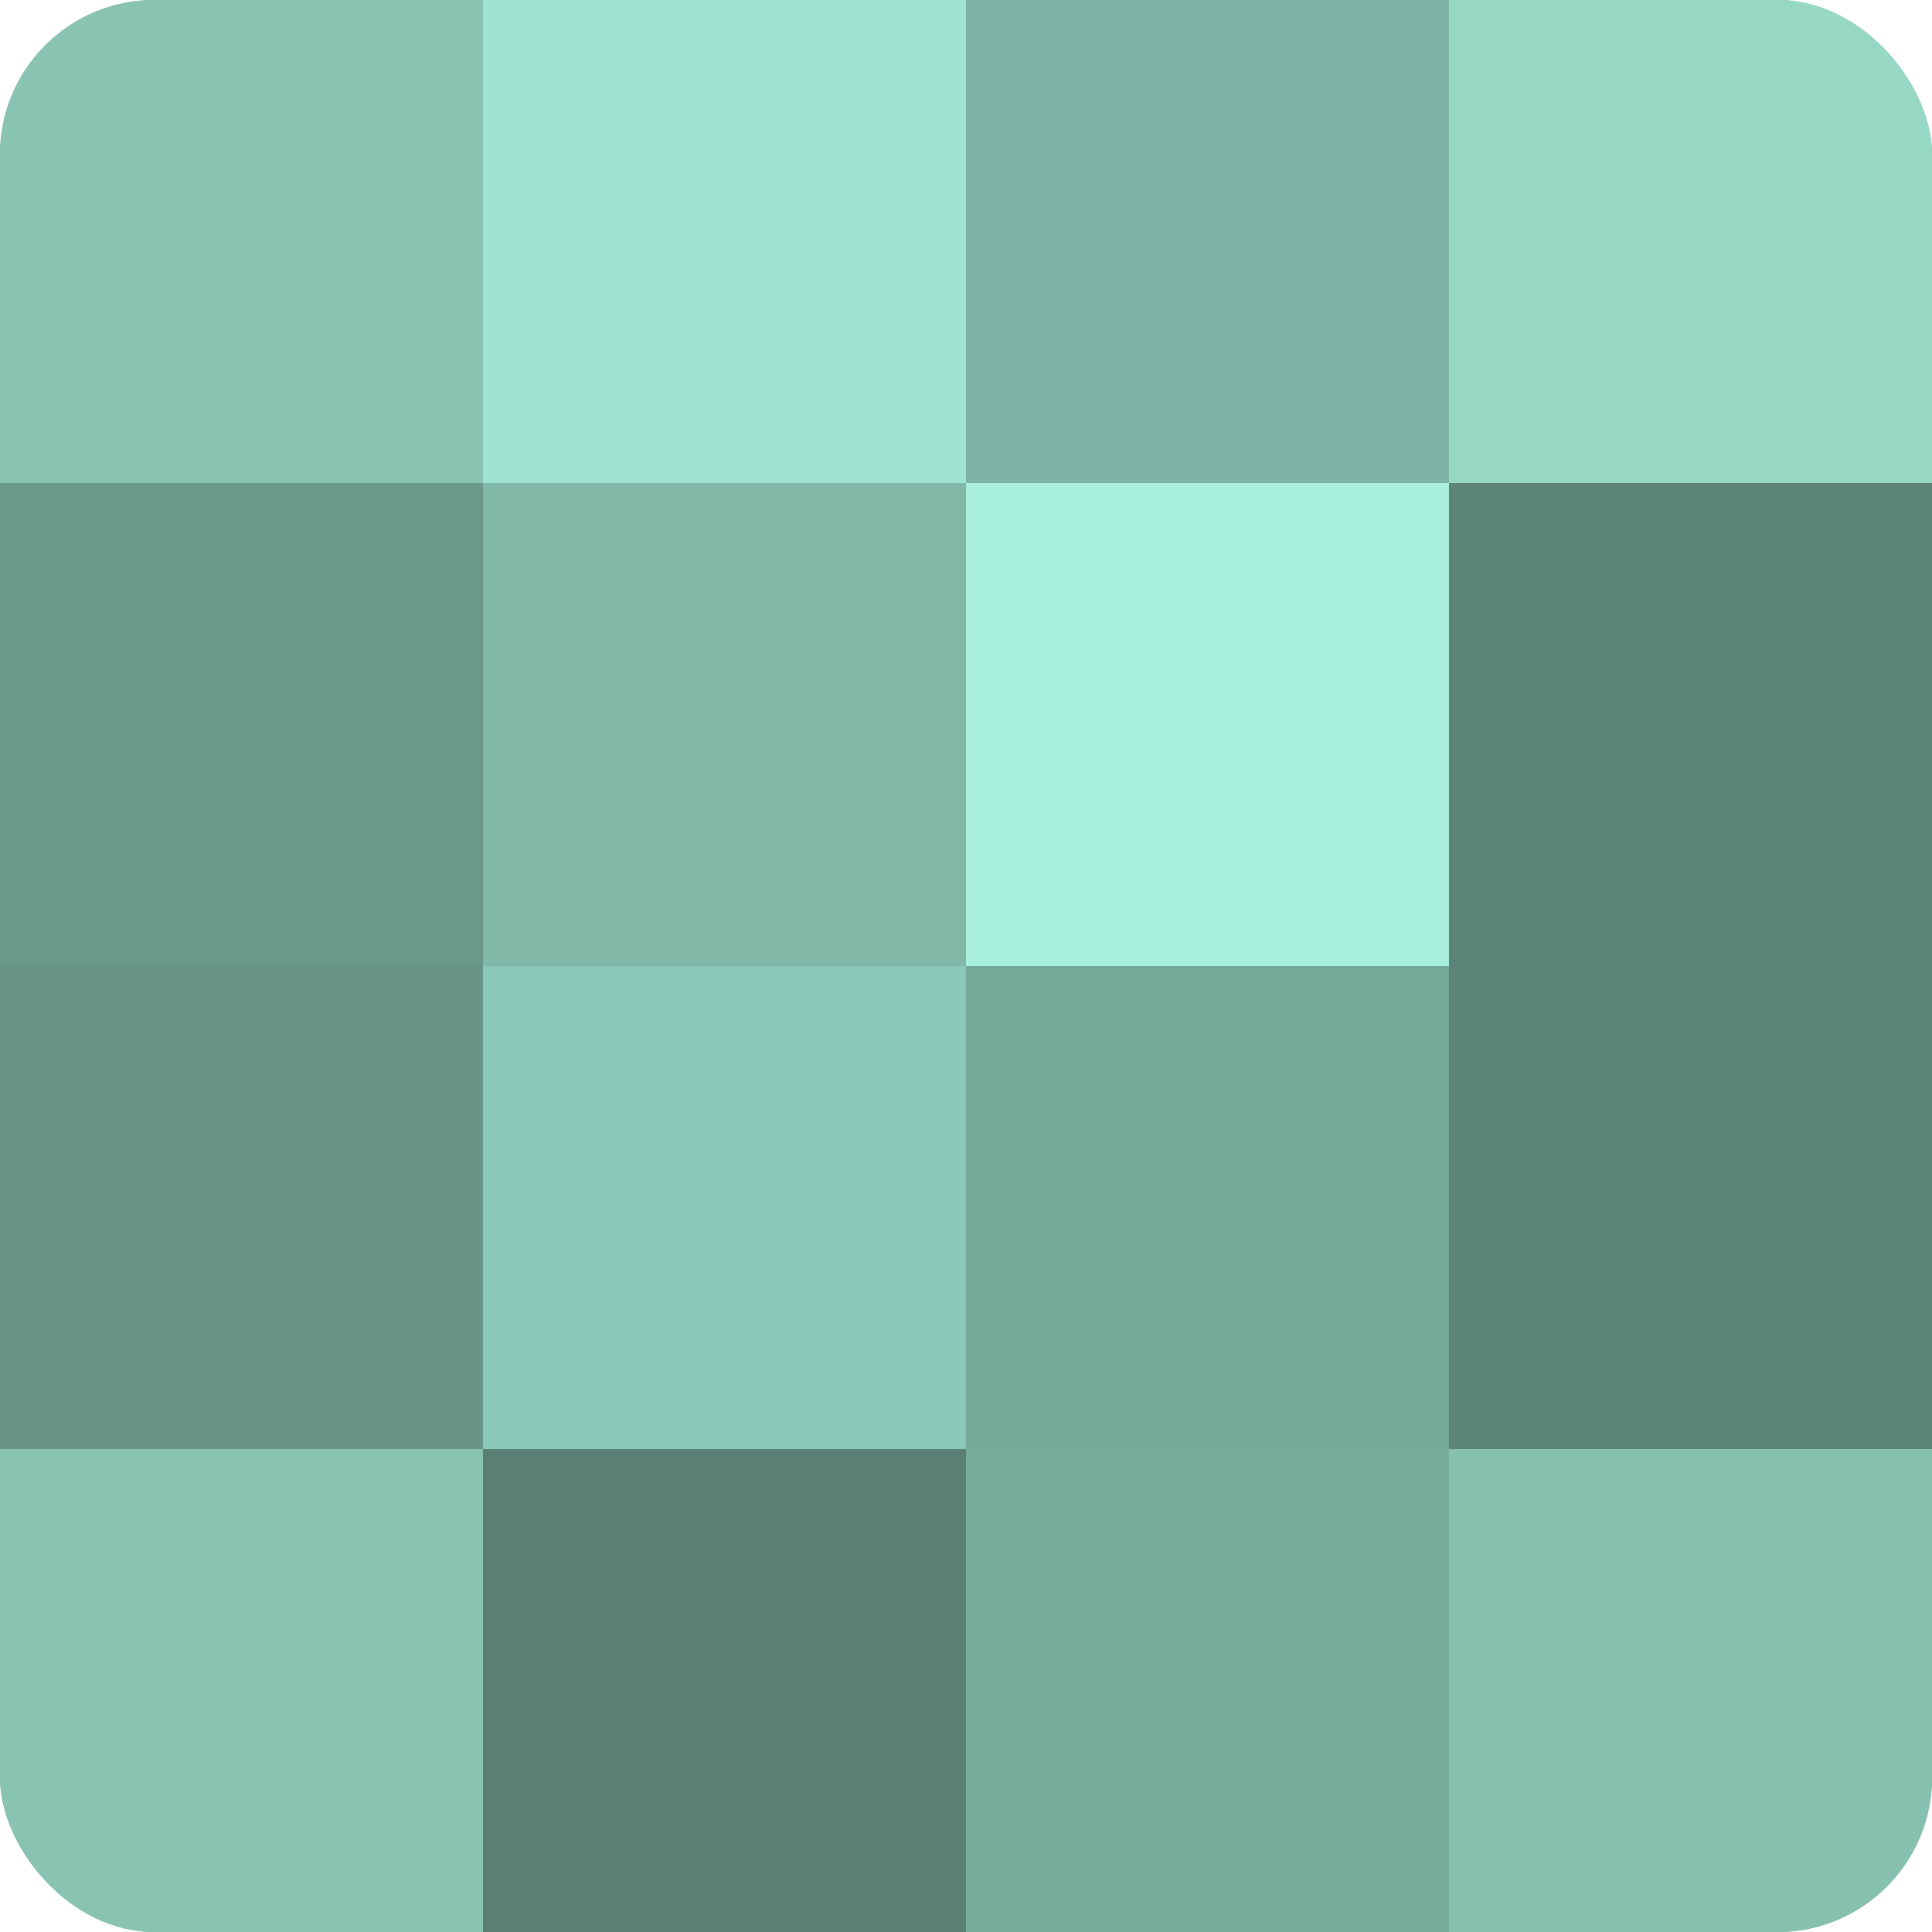 <?xml version="1.0" encoding="UTF-8"?>
<svg xmlns="http://www.w3.org/2000/svg" width="60" height="60" viewBox="0 0 100 100" preserveAspectRatio="xMidYMid meet"><defs><clipPath id="c" width="100" height="100"><rect width="100" height="100" rx="8" ry="8"/></clipPath></defs><g clip-path="url(#c)"><rect width="100" height="100" fill="#70a092"/><rect width="25" height="25" fill="#89c4b3"/><rect y="25" width="25" height="25" fill="#6a988b"/><rect y="50" width="25" height="25" fill="#689487"/><rect y="75" width="25" height="25" fill="#89c4b3"/><rect x="25" width="25" height="25" fill="#9fe4d0"/><rect x="25" y="25" width="25" height="25" fill="#81b8a8"/><rect x="25" y="50" width="25" height="25" fill="#8cc8b7"/><rect x="25" y="75" width="25" height="25" fill="#5a8075"/><rect x="50" width="25" height="25" fill="#7eb4a5"/><rect x="50" y="25" width="25" height="25" fill="#a8f0db"/><rect x="50" y="50" width="25" height="25" fill="#76a89a"/><rect x="50" y="75" width="25" height="25" fill="#78ac9d"/><rect x="75" width="25" height="25" fill="#97d8c5"/><rect x="75" y="25" width="25" height="25" fill="#5d8479"/><rect x="75" y="50" width="25" height="25" fill="#5d8479"/><rect x="75" y="75" width="25" height="25" fill="#86c0af"/></g></svg>
